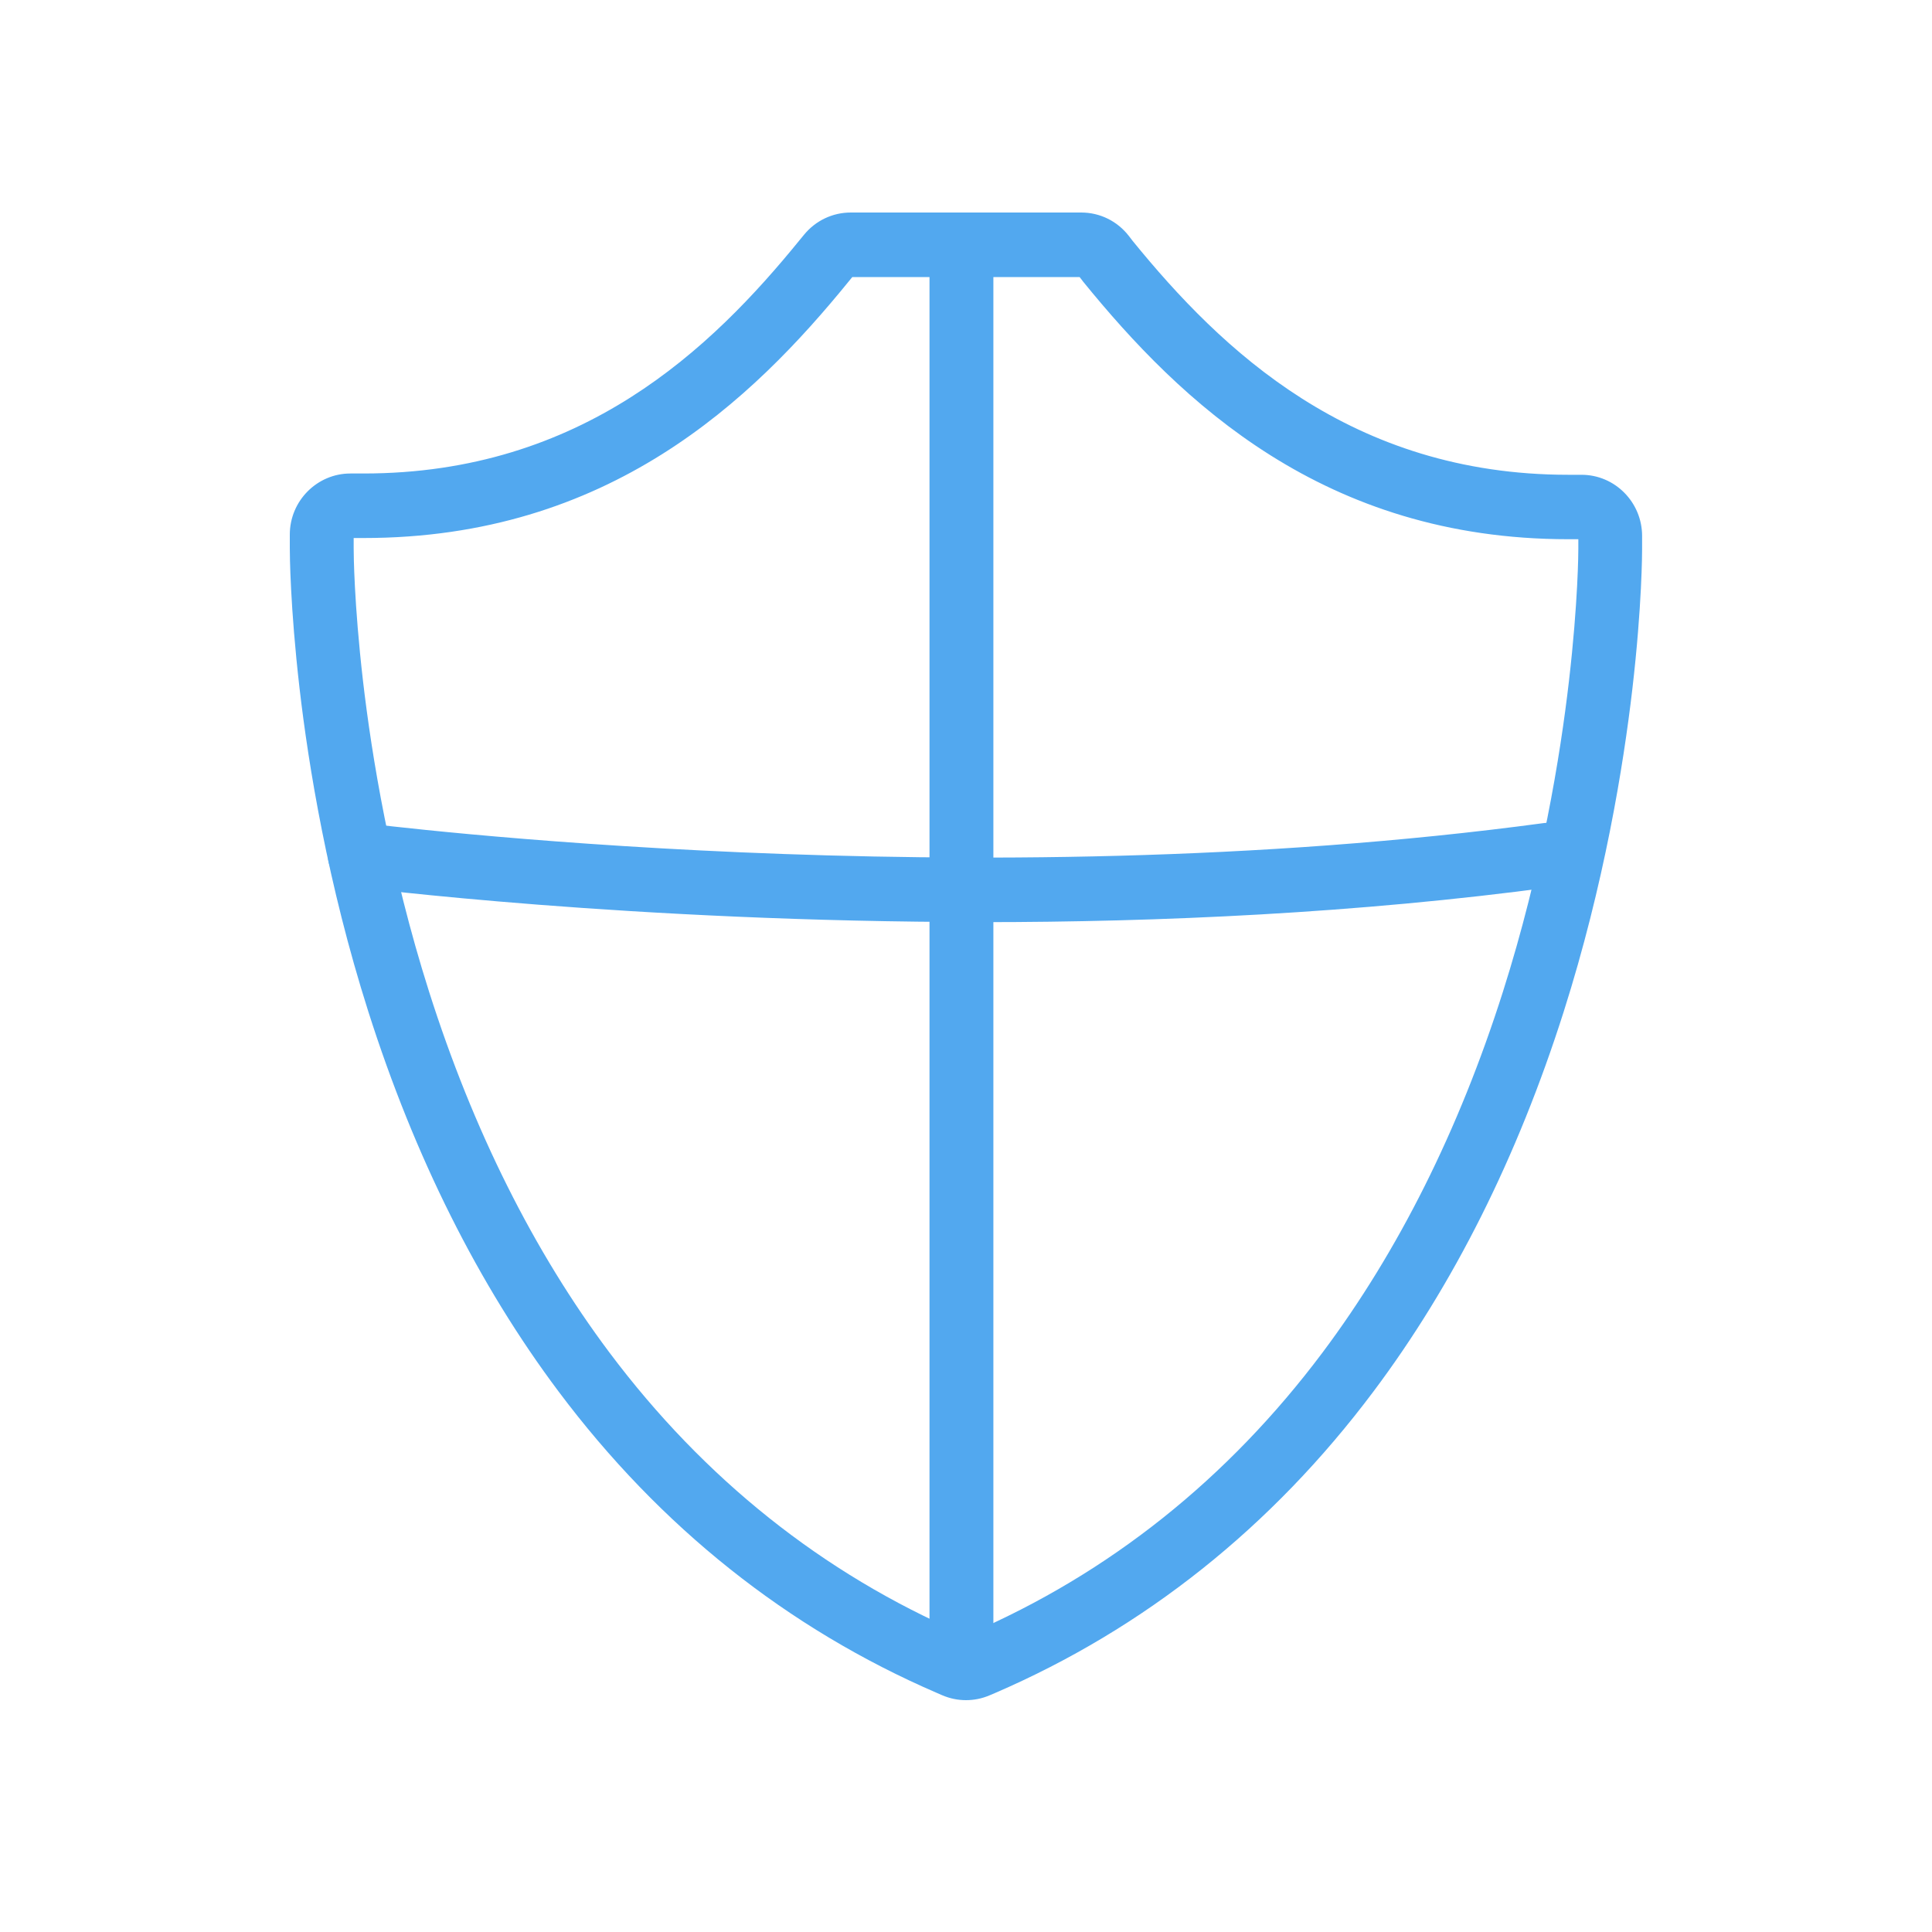 <svg width="100" height="100" viewBox="0 0 100 100" fill="none" xmlns="http://www.w3.org/2000/svg">
<g clip-path="url(#clip0_1101_24279)">
<path d="M50 88C49.575 88 49.164 87.914 48.772 87.747L48.498 87.628C40.761 84.288 34.167 79.039 28.91 72.021C24.768 66.496 21.457 59.878 19.062 52.353C16.956 45.726 15.964 39.599 15.505 35.63C15.014 31.378 15 28.663 15 28.368V27.671C15 25.925 16.412 24.508 18.136 24.508H18.817C30.124 24.508 36.827 18.043 41.404 12.408L41.621 12.145C42.216 11.42 43.094 11 44.034 11H55.961C56.934 11 57.836 11.444 58.436 12.222L58.63 12.474C63.216 18.109 69.923 24.575 81.179 24.575H81.859C83.588 24.575 84.995 25.996 84.995 27.743V28.415C84.995 28.535 84.995 31.335 84.49 35.668C84.027 39.638 83.035 45.764 80.933 52.377C78.543 59.892 75.232 66.505 71.085 72.03C65.828 79.044 59.234 84.293 51.497 87.633L51.228 87.747C50.827 87.919 50.416 88 49.995 88H50ZM18.306 27.848V28.368C18.306 28.64 18.32 31.178 18.788 35.238C19.232 39.06 20.186 44.958 22.208 51.327C24.485 58.494 27.625 64.773 31.541 70.002C36.449 76.549 42.589 81.444 49.797 84.555L50 84.641L50.198 84.555C57.406 81.444 63.547 76.553 68.454 70.007C72.37 64.778 75.511 58.504 77.787 51.346C79.809 44.986 80.763 39.094 81.207 35.267C81.689 31.125 81.694 28.52 81.694 28.411V27.91H81.179C68.525 27.91 61.105 20.781 56.06 14.574C56.051 14.559 56.041 14.55 56.032 14.536L55.881 14.34H44.115L43.954 14.536C38.924 20.729 31.513 27.848 18.817 27.848H18.306Z" fill="#52A8EF"/>
<path d="M49.764 87.843C48.852 87.843 48.111 87.094 48.111 86.173V12.694C48.111 11.773 48.852 11.024 49.764 11.024C50.676 11.024 51.417 11.773 51.417 12.694V86.173C51.417 87.094 50.676 87.843 49.764 87.843Z" fill="#52A8EF"/>
<path d="M50.831 47.725C32.613 47.725 18.618 45.936 18.41 45.912C17.503 45.793 16.866 44.958 16.984 44.042C17.102 43.126 17.933 42.477 18.835 42.601C19.147 42.639 50.231 46.604 79.918 42.601C80.81 42.477 81.656 43.121 81.774 44.037C81.897 44.948 81.259 45.793 80.352 45.912C70.258 47.272 60.009 47.73 50.831 47.73V47.725Z" fill="#52A8EF"/>
</g>
<defs>
<clipPath id="clip0_1101_24279">
<rect width="70" height="77" fill="white" transform="translate(15 11)"/>
</clipPath>
</defs>
</svg>
